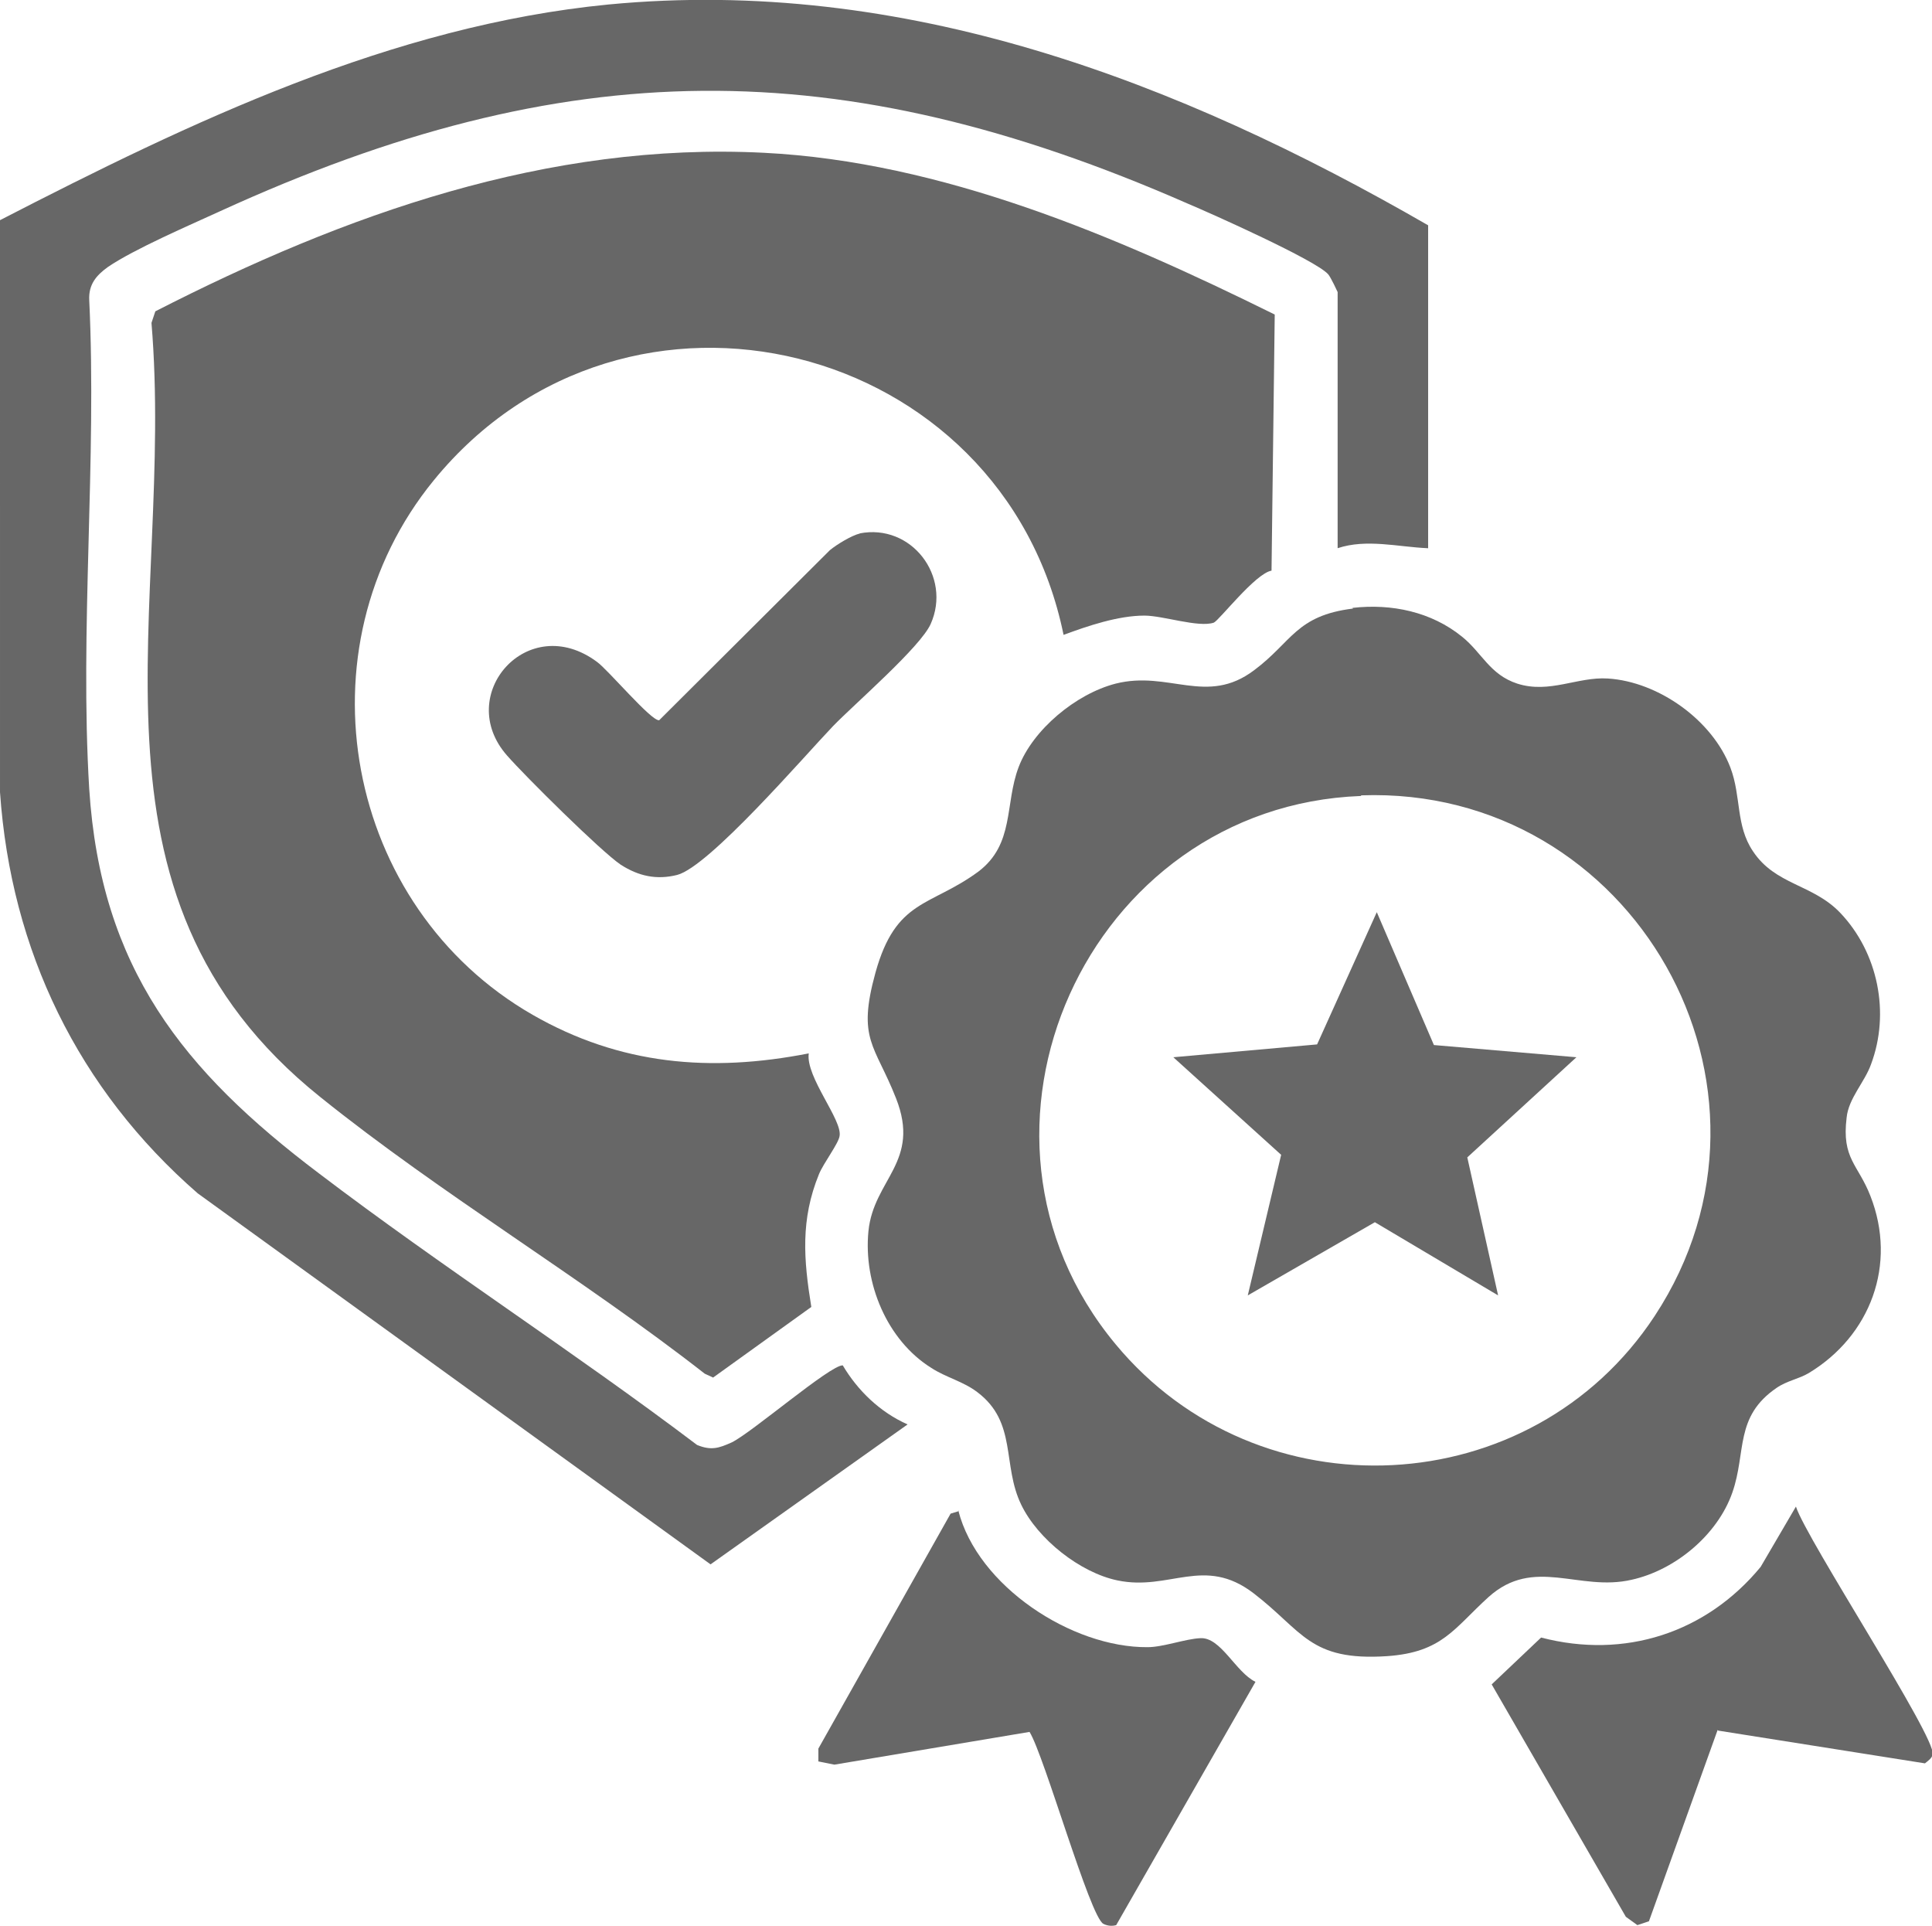<?xml version="1.0" encoding="UTF-8"?>
<svg id="Layer_1" data-name="Layer 1" xmlns="http://www.w3.org/2000/svg" viewBox="0 0 30.1 30">
  <defs>
    <style>
      .cls-1 {
        fill: #676767;
      }
    </style>
  </defs>
  <path class="cls-1" d="M19.86,4.9l-.05,3.99c-.25.04-.82.78-.9.81-.24.08-.79-.11-1.08-.11-.41,0-.88.16-1.26.3-.94-4.59-6.81-6.08-9.81-2.41-2.15,2.63-1.39,6.65,1.54,8.33,1.36.78,2.77.9,4.3.6-.05.37.53,1.04.48,1.29-.02.12-.25.42-.32.59-.29.71-.24,1.33-.12,2.07l-1.53,1.1-.13-.06c-1.92-1.5-4.1-2.79-5.99-4.31-3.97-3.18-2.26-7.62-2.63-12.06l.06-.18c2.95-1.51,6.11-2.64,9.48-2.47,2.78.14,5.49,1.3,7.94,2.51Z"/>
  <path class="cls-1" d="M21.07,9.47c.61-.07,1.23.06,1.71.45.31.25.43.59.86.73.5.16.94-.11,1.41-.08.79.05,1.63.65,1.91,1.39.17.45.08.9.35,1.3.35.53.93.51,1.36.96.59.62.78,1.56.48,2.36-.1.28-.35.53-.38.83-.08.64.18.73.37,1.22.42,1.07,0,2.18-.96,2.76-.15.09-.34.12-.5.23-.66.45-.47,1-.69,1.63-.23.66-.89,1.21-1.57,1.36-.82.19-1.52-.37-2.23.27-.54.49-.72.86-1.58.92-1.21.08-1.31-.39-2.08-.98s-1.31-.03-2.12-.2c-.58-.12-1.24-.64-1.5-1.18-.3-.62-.06-1.28-.68-1.75-.22-.17-.49-.23-.72-.38-.69-.43-1.06-1.32-.98-2.13s.82-1.08.43-2.07c-.33-.84-.61-.91-.32-1.96.32-1.15.85-1.02,1.6-1.57.57-.43.41-1.05.63-1.63s.89-1.14,1.51-1.3c.83-.21,1.42.35,2.16-.21.59-.44.65-.85,1.54-.96ZM21.2,12.4c-4.26.16-6.56,5.24-3.82,8.54,2.23,2.69,6.48,2.48,8.4-.44,2.34-3.56-.34-8.26-4.57-8.11Z"/>
  <path class="cls-1" d="M22.24,8.54c-.46-.02-.95-.15-1.4,0v-3.99s-.11-.24-.15-.28c-.2-.22-1.81-.94-2.19-1.1-5.43-2.38-9.69-2.34-15.07.12-.48.22-1.34.59-1.75.87-.18.13-.3.27-.29.51.12,2.5-.15,5.14,0,7.62.18,2.79,1.46,4.39,3.58,5.99,1.92,1.46,3.96,2.77,5.89,4.23.22.09.34.05.54-.04.31-.15,1.54-1.21,1.73-1.2.23.39.58.73,1.01.92l-3.07,2.18-7.99-5.78c-1.86-1.62-2.91-3.78-3.08-6.25V3.43C2.97,1.9,6.1.4,9.48.07c4.6-.44,8.87,1.19,12.77,3.44v5.03Z"/>
  <path class="cls-1" d="M26.76,26.95l-1.07,2.98-.18.06-.18-.13-2.09-3.62.77-.73c1.3.34,2.57-.07,3.42-1.1l.55-.94c.17.52,2.19,3.6,2.13,3.86-.01.06-.07.1-.12.14l-3.22-.51Z"/>
  <path class="cls-1" d="M14.93,23.53c.3,1.18,1.77,2.14,2.95,2.13.24,0,.59-.13.82-.14.32-.02.55.53.86.68l-2.17,3.79c-.07.02-.14.01-.2-.02-.21-.11-.92-2.62-1.15-2.99l-3.04.51-.25-.05v-.2s2.06-3.66,2.06-3.66l.13-.04Z"/>
  <path class="cls-1" d="M13.39,8.31c.81-.16,1.44.67,1.11,1.41-.16.36-1.18,1.24-1.52,1.59-.45.47-1.93,2.19-2.43,2.32-.32.08-.6.02-.88-.16-.31-.21-1.49-1.38-1.77-1.7-.83-.94.32-2.26,1.4-1.46.17.12.85.93.97.91l2.66-2.65c.11-.09.34-.23.47-.26Z"/>
  <polygon class="cls-1" points="24.56 16.47 22.86 18.03 23.34 20.18 21.42 19.04 19.44 20.18 19.96 17.99 18.28 16.47 20.52 16.27 21.45 14.21 22.34 16.28 24.56 16.47"/>
</svg>